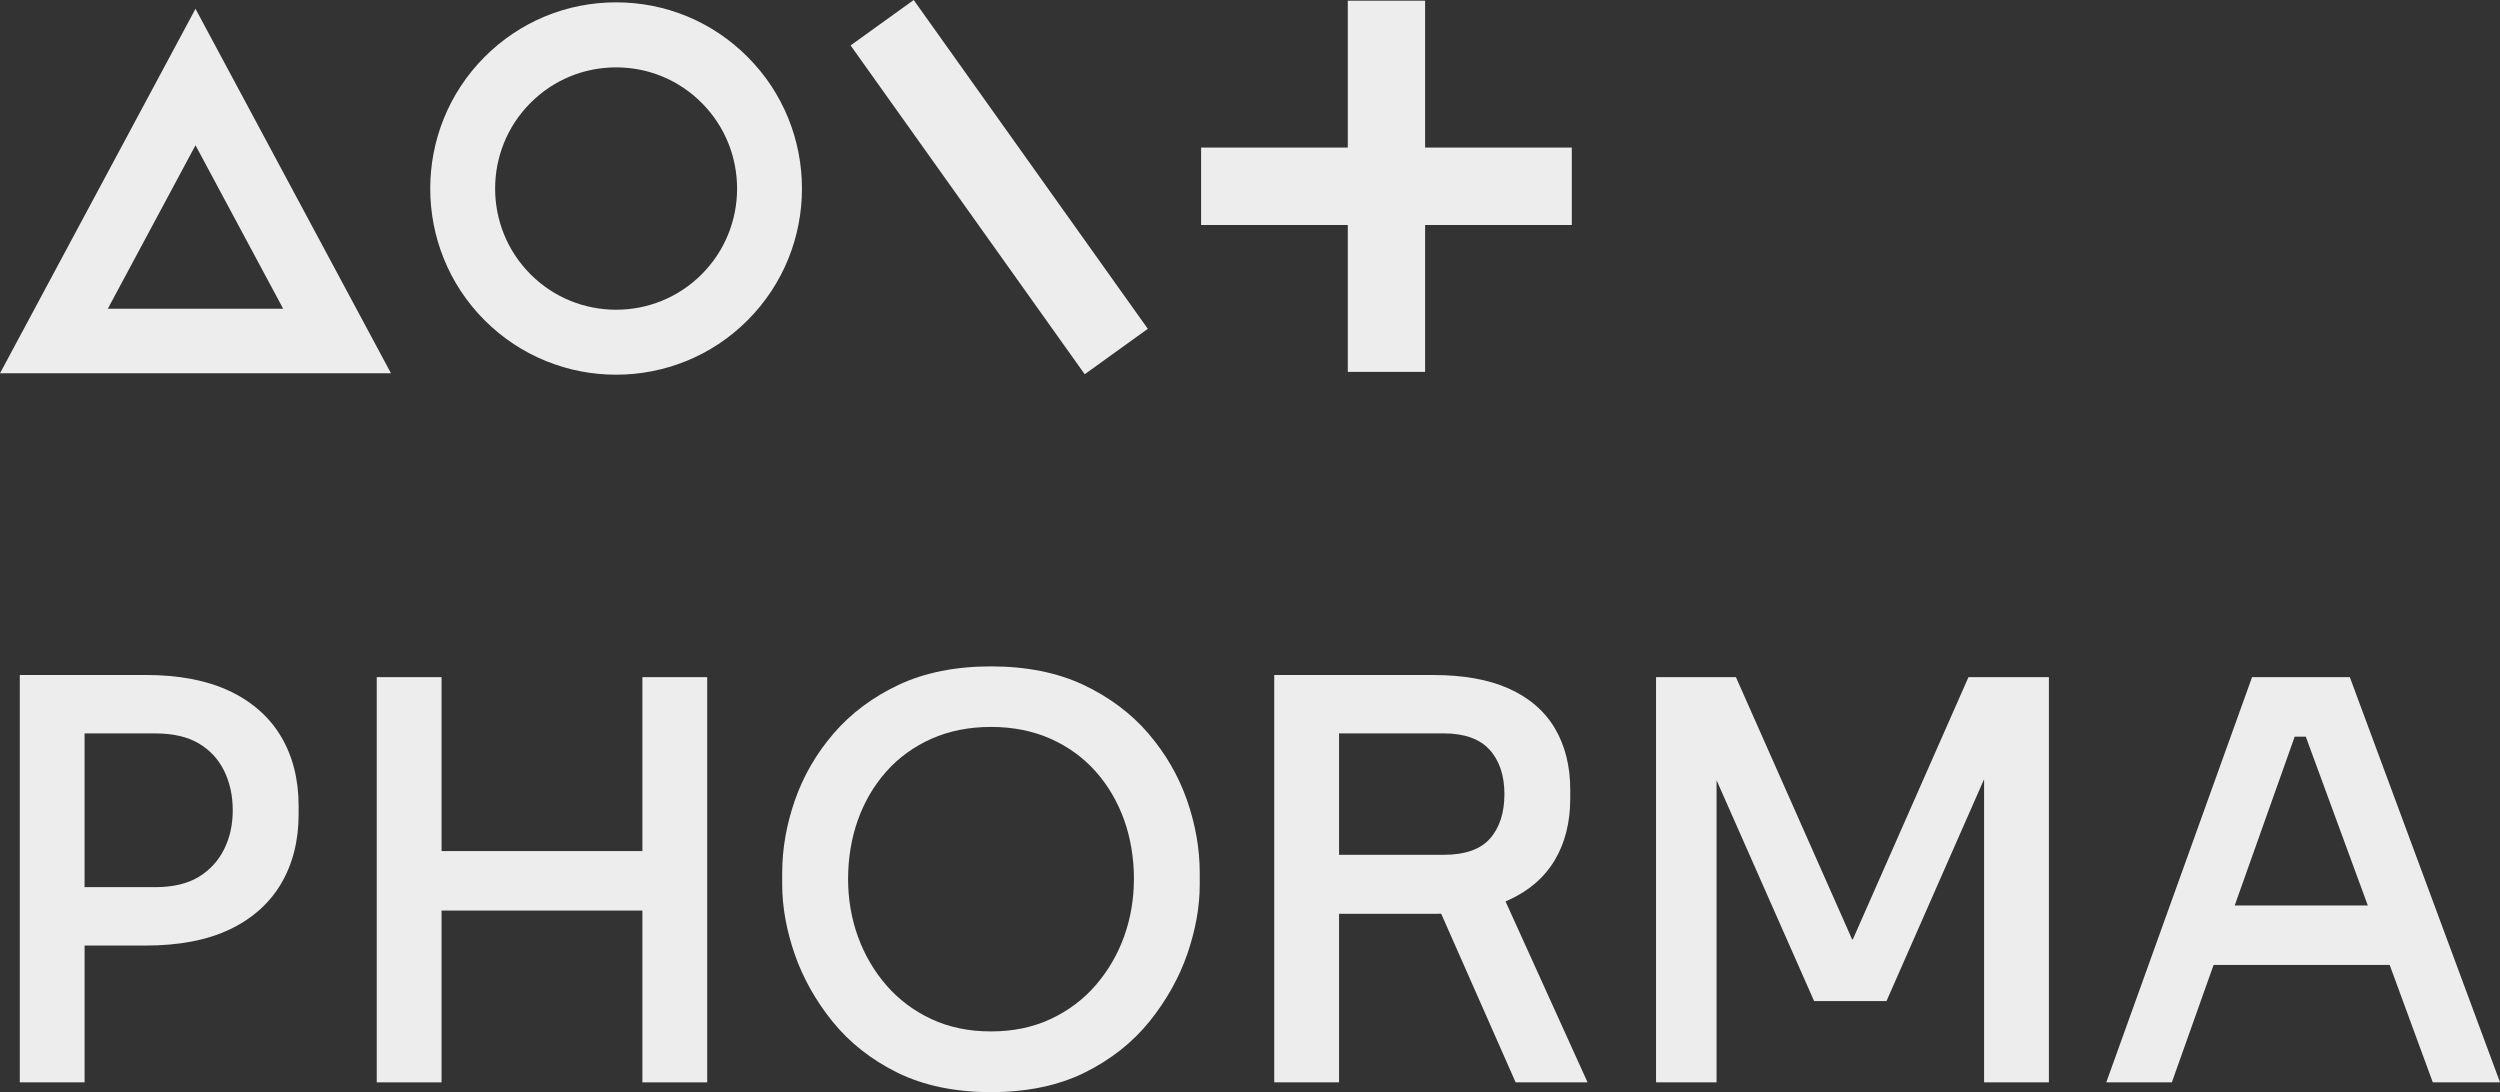 <?xml version="1.0" encoding="UTF-8"?>
<svg xmlns="http://www.w3.org/2000/svg" width="277" height="121" viewBox="0 0 277 121" fill="none">
  <rect x="0" y="0" width="277" height="121" fill="#333333" stroke="none"/>
  <g clip-path="url(#clip0_96_538)">
    <path d="M25.401 76.553C22.919 75.384 19.808 74.787 16.149 74.787H2.193V119.921H9.374V104.767H16.154C19.813 104.767 22.923 104.176 25.405 103.002C27.92 101.818 29.854 100.1 31.149 97.903C32.435 95.716 33.087 93.145 33.087 90.253V89.297C33.087 86.366 32.435 83.782 31.144 81.614C29.849 79.436 27.916 77.732 25.401 76.548V76.553ZM24.814 85.363C25.457 86.66 25.788 88.142 25.788 89.775C25.788 91.408 25.462 92.838 24.814 94.13C24.181 95.399 23.235 96.421 22.002 97.169C20.763 97.917 19.156 98.296 17.222 98.296H9.37V81.263H17.222C19.156 81.263 20.768 81.632 22.006 82.361C23.24 83.091 24.186 84.099 24.814 85.368V85.363Z" fill="#EDEDED"></path>
    <path d="M71.177 94.3H48.924V75.028H41.743V119.925H48.924V100.89H71.177V119.925H78.358V75.028H71.177V94.3Z" fill="#EDEDED"></path>
    <path d="M127.23 81.258C125.31 79.029 122.881 77.216 120.006 75.866C117.127 74.517 113.695 73.835 109.804 73.835C105.914 73.835 102.477 74.517 99.598 75.866C96.724 77.216 94.294 79.029 92.374 81.258C90.46 83.478 89.013 85.973 88.077 88.667C87.141 91.346 86.668 94.054 86.668 96.705V98.021C86.668 100.469 87.132 103.053 88.044 105.7C88.961 108.346 90.37 110.864 92.237 113.179C94.119 115.513 96.539 117.421 99.432 118.851C102.335 120.28 105.824 121.009 109.8 121.009C113.776 121.009 117.264 120.285 120.167 118.851C123.06 117.421 125.481 115.513 127.362 113.179C129.23 110.86 130.638 108.346 131.555 105.7C132.468 103.053 132.931 100.473 132.931 98.021V96.705C132.931 94.054 132.458 91.351 131.522 88.667C130.586 85.973 129.14 83.483 127.225 81.258H127.23ZM125.637 97.415C125.637 99.631 125.268 101.771 124.545 103.778C123.821 105.78 122.758 107.598 121.391 109.174C120.03 110.746 118.352 112.005 116.399 112.914C114.456 113.823 112.234 114.282 109.8 114.282C107.365 114.282 105.143 113.823 103.2 112.914C101.253 112.005 99.574 110.746 98.213 109.174C96.842 107.593 95.783 105.775 95.06 103.778C94.336 101.775 93.968 99.631 93.968 97.415C93.968 95.077 94.336 92.861 95.06 90.84C95.778 88.828 96.837 87.024 98.208 85.481C99.57 83.947 101.243 82.731 103.195 81.859C105.148 80.989 107.37 80.543 109.804 80.543C112.239 80.543 114.461 80.989 116.413 81.859C118.361 82.731 120.039 83.947 121.401 85.481C122.767 87.019 123.826 88.823 124.549 90.84C125.273 92.866 125.641 95.082 125.641 97.415H125.637Z" fill="#EDEDED"></path>
    <path d="M167.158 99.726C169.422 98.698 171.143 97.203 172.282 95.281C173.412 93.377 173.984 91.082 173.984 88.468V87.512C173.984 84.899 173.412 82.603 172.282 80.7C171.143 78.778 169.417 77.291 167.153 76.283C164.936 75.294 162.137 74.792 158.837 74.792H141.185V119.926H148.366V101.25H158.837C159.121 101.25 159.405 101.25 159.684 101.241L167.933 119.926H175.903L166.813 99.877C166.926 99.83 167.044 99.778 167.153 99.726H167.158ZM165.021 83.043C166.127 84.246 166.69 85.907 166.69 87.986C166.69 90.064 166.146 91.74 165.073 92.937C164.019 94.116 162.303 94.713 159.972 94.713H148.366V81.259H159.972C162.227 81.259 163.929 81.86 165.021 83.043Z" fill="#EDEDED"></path>
    <path d="M205.294 104.085H205.214L192.341 75.028H183.491V119.925H190.195V86.451L201.002 110.916H209.024L219.836 86.338V119.925H227.017V75.028H218.106L205.294 104.085Z" fill="#EDEDED"></path>
    <path d="M260.355 75.028H249.529L233.375 119.925H240.641L245.265 106.916H264.775L269.554 119.925H277.005L260.36 75.028H260.355ZM247.605 100.327L254.252 81.623H255.481L262.354 100.327H247.61H247.605Z" fill="#EDEDED"></path>
    <path d="M68.264 41.517C62.989 41.517 57.713 39.505 53.694 35.486C45.662 27.443 45.662 14.353 53.694 6.306C57.585 2.409 62.762 0.26 68.264 0.26C73.767 0.26 78.944 2.405 82.834 6.306C90.866 14.348 90.866 27.438 82.834 35.486C78.816 39.51 73.54 41.517 68.264 41.517ZM68.264 7.465C64.681 7.465 61.315 8.862 58.781 11.399C53.553 16.635 53.553 25.156 58.781 30.392C64.01 35.628 72.519 35.628 77.748 30.392C82.976 25.156 82.976 16.635 77.748 11.399C75.214 8.862 71.848 7.465 68.264 7.465Z" fill="#EDEDED"></path>
    <path d="M43.318 41.361H0L21.661 0.975L43.322 41.361H43.318ZM11.946 34.208H31.376L21.661 16.095L11.946 34.208Z" fill="#EDEDED"></path>
    <path d="M120.186 41.465L94.246 5.032L101.238 0L127.178 36.433L120.186 41.465Z" fill="#EDEDED"></path>
    <path d="M157.902 0.076H149.335V41.204H157.902V0.076Z" fill="#EDEDED"></path>
    <path d="M174.155 24.929V16.351L133.082 16.351V24.929H174.155Z" fill="#EDEDED"></path>
  </g>
  <defs>
    <clipPath id="clip0_96_538">
      <rect width="277" height="121" fill="white"></rect>
    </clipPath>
  </defs>
</svg>
